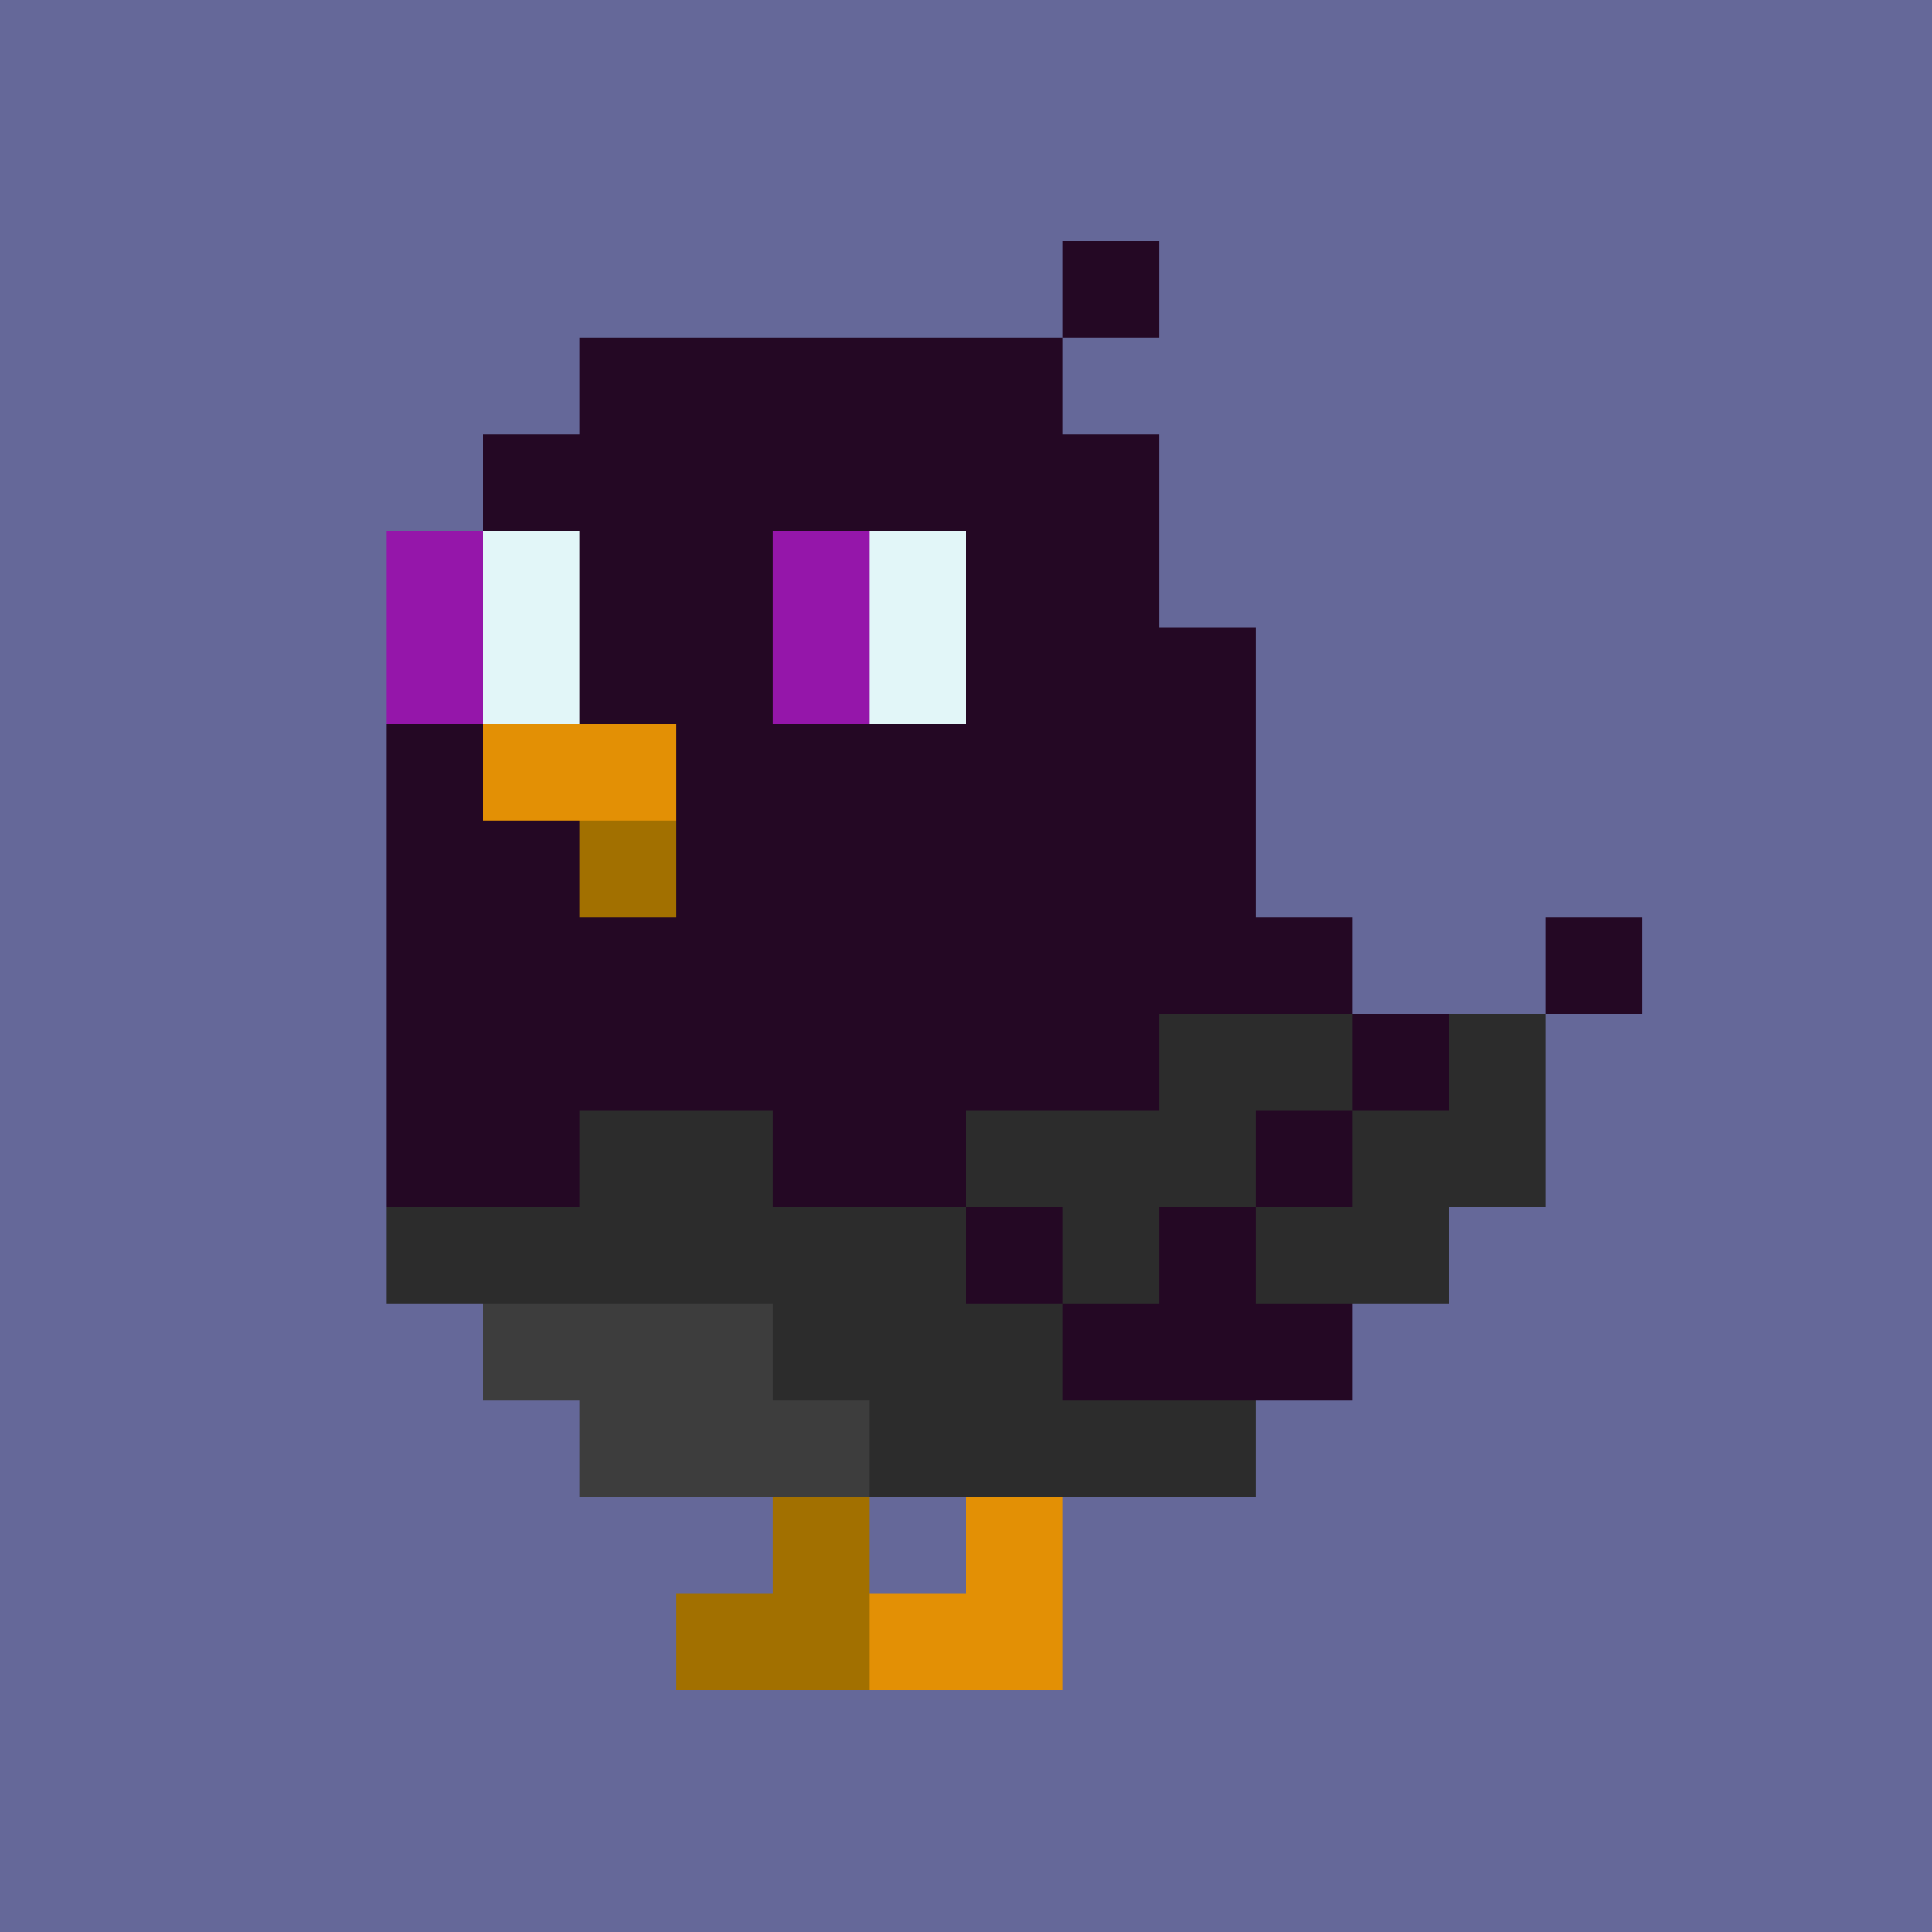 <svg width="200" height="200" viewBox="0 0 200 200" xmlns="http://www.w3.org/2000/svg" shape-rendering="crispEdges"><rect width="100%" height="100%" fill="#656899" /><g transform="translate(40, 25)"><rect width="10" height="10" x="70" y="0" fill="#240824" /><rect width="50" height="10" x="20" y="10" fill="#240824" /><rect width="70" height="10" x="10" y="20" fill="#240824" /><rect width="10" height="10" x="0" y="30" fill="#9516AA" /><rect width="10" height="10" x="10" y="30" fill="#E2F6F8" /><rect width="20" height="10" x="20" y="30" fill="#240824" /><rect width="10" height="10" x="40" y="30" fill="#9516AA" /><rect width="10" height="10" x="50" y="30" fill="#E2F6F8" /><rect width="20" height="10" x="60" y="30" fill="#240824" /><rect width="10" height="10" x="0" y="40" fill="#9516AA" /><rect width="10" height="10" x="10" y="40" fill="#E2F6F8" /><rect width="20" height="10" x="20" y="40" fill="#240824" /><rect width="10" height="10" x="40" y="40" fill="#9516AA" /><rect width="10" height="10" x="50" y="40" fill="#E2F6F8" /><rect width="30" height="10" x="60" y="40" fill="#240824" /><rect width="10" height="10" x="0" y="50" fill="#240824" /><rect width="20" height="10" x="10" y="50" fill="#E39005" /><rect width="60" height="10" x="30" y="50" fill="#240824" /><rect width="20" height="10" x="0" y="60" fill="#240824" /><rect width="10" height="10" x="20" y="60" fill="#A27000" /><rect width="60" height="10" x="30" y="60" fill="#240824" /><rect width="100" height="10" x="0" y="70" fill="#240824" /><rect width="10" height="10" x="120" y="70" fill="#240824" /><rect width="80" height="10" x="0" y="80" fill="#240824" /><rect width="20" height="10" x="80" y="80" fill="#2C2C2C" /><rect width="10" height="10" x="100" y="80" fill="#240824" /><rect width="10" height="10" x="110" y="80" fill="#2C2C2C" /><rect width="20" height="10" x="0" y="90" fill="#240824" /><rect width="20" height="10" x="20" y="90" fill="#2C2C2C" /><rect width="20" height="10" x="40" y="90" fill="#240824" /><rect width="30" height="10" x="60" y="90" fill="#2C2C2C" /><rect width="10" height="10" x="90" y="90" fill="#240824" /><rect width="20" height="10" x="100" y="90" fill="#2C2C2C" /><rect width="60" height="10" x="0" y="100" fill="#2C2C2C" /><rect width="10" height="10" x="60" y="100" fill="#240824" /><rect width="10" height="10" x="70" y="100" fill="#2C2C2C" /><rect width="10" height="10" x="80" y="100" fill="#240824" /><rect width="20" height="10" x="90" y="100" fill="#2C2C2C" /><rect width="30" height="10" x="10" y="110" fill="#3D3D3D" /><rect width="30" height="10" x="40" y="110" fill="#2C2C2C" /><rect width="30" height="10" x="70" y="110" fill="#240824" /><rect width="30" height="10" x="20" y="120" fill="#3D3D3D" /><rect width="40" height="10" x="50" y="120" fill="#2C2C2C" /><rect width="10" height="10" x="40" y="130" fill="#A27000" /><rect width="10" height="10" x="60" y="130" fill="#E39005" /><rect width="20" height="10" x="30" y="140" fill="#A27000" /><rect width="20" height="10" x="50" y="140" fill="#E39005" /></g></svg>